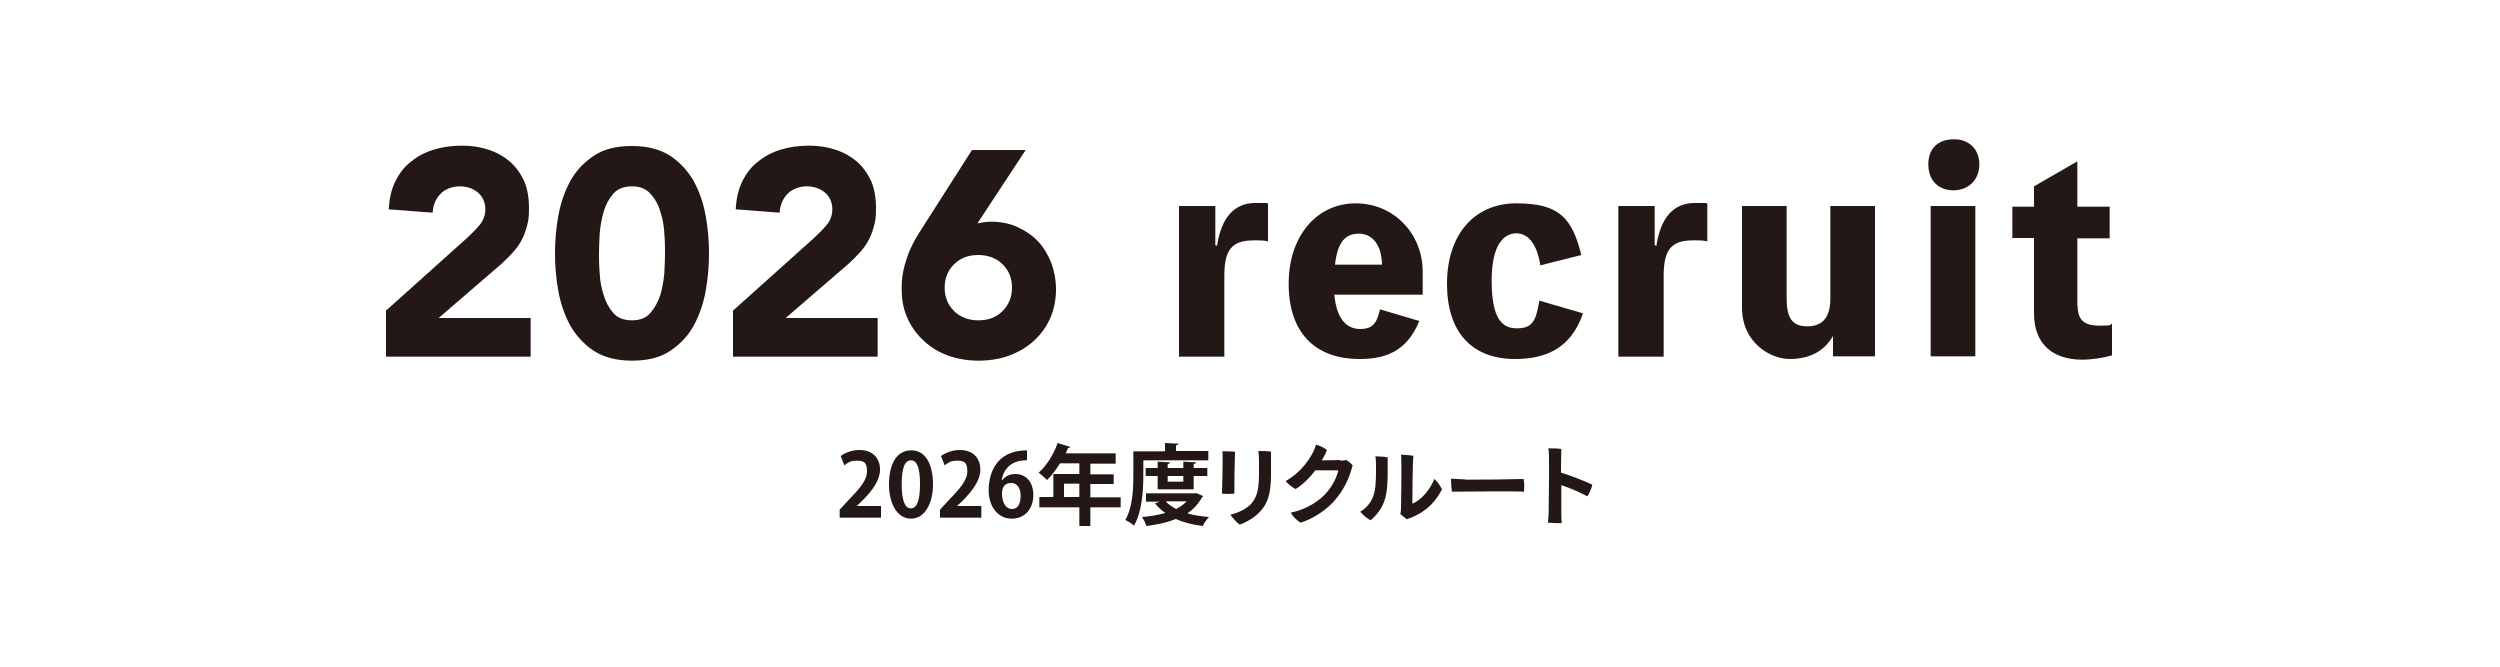 <?xml version="1.0" encoding="UTF-8"?>
<svg id="_レイヤー_1" data-name="レイヤー_1" xmlns="http://www.w3.org/2000/svg" version="1.1" viewBox="0 0 750 200">
  <!-- Generator: Adobe Illustrator 29.1.0, SVG Export Plug-In . SVG Version: 2.1.0 Build 142)  -->
  <defs>
    <style>
      .st0 {
        isolation: isolate;
      }

      .st1 {
        fill: #231815;
      }
    </style>
  </defs>
  <g id="_レイヤー_11" data-name="_レイヤー_1">
    <g id="_レイヤー_3">
      <g>
        <path class="st1" d="M365.1,73.8c1.3-8.6,5.2-12.9,11.5-12.9s2.7,0,3.8.3v11.2c-1.2-.3-2.7-.3-3.8-.3-5.9,0-9.3,1.5-9.3,10.5v24.4h-13.6v-45.2h10.9v11.8h.4v.2s.1,0,.1,0Z"/>
        <path class="st1" d="M427,88.4h-26.7c.7,7.5,3.8,10.3,7.8,10.3s5-2.1,5.9-5.9l11.8,3.5c-3.8,9.2-10.2,11.4-17.9,11.4-13.6,0-21.3-8.1-21.3-22.6s8.6-24.1,20.1-24.1,20.1,9.2,20.1,20.4v6.9h.2ZM414.6,79.4c-.1-6.2-3.1-9.3-6.9-9.3s-6.4,2.1-7.2,9.3h14.1Z"/>
        <path class="st1" d="M474.9,94c-3.7,10.9-11.7,13.7-20.4,13.7-13,0-20.4-8.1-20.4-22.6s8-24.1,20.8-24.1,16.7,4.3,19.5,15.5l-12.3,3.1c-1-6.5-3.7-9.6-7.2-9.6s-7.4,3-7.4,14.2,3,14.3,7.5,14.3,5.8-1.9,6.8-8.3l13.1,3.8Z"/>
        <path class="st1" d="M496.9,73.8c1.3-8.6,5.2-12.9,11.5-12.9s2.7,0,3.8.3v11.2c-1.2-.3-2.7-.3-3.8-.3-5.9,0-9.3,1.5-9.3,10.5v24.4h-13.6v-45.2h10.9v11.8h.4v.2h0Z"/>
        <path class="st1" d="M562.5,61.8v45.1h-12.6v-6.1h0c-2.7,4.7-7.2,6.9-13,6.9s-14.3-4.9-14.3-15.4v-30.5h13.4v27.8c0,6.1,1.9,8.3,6.2,8.3s6.9-2.4,6.9-8.3v-27.8h13.5-.1Z"/>
        <path class="st1" d="M593.8,49.3c0,4.9-3.5,7.8-7.8,7.8s-7.5-2.8-7.5-7.8,3.2-7.5,7.5-7.5c4.2-.2,7.8,2.6,7.8,7.5ZM592.6,106.9h-13.4v-45.1h13.4v45.1Z"/>
        <path class="st1" d="M623.3,91.8c0,4.3,2.1,5.9,6.5,5.9s3-.3,3.8-.6v9.5c-2.4.7-5.9,1.3-8.9,1.3-8.6,0-14.5-4.4-14.5-13.9v-22.6h-6.5v-9.4h6.5v-6.1l13-7.5v13.6h9.7v9.5h-9.7v20.3h.1Z"/>
      </g>
    </g>
    <g class="st0">
      <g class="st0">
        <path class="st1" d="M264.3,155.3h-12.4v-2.4l2.2-2.4c3.8-3.9,6-6.4,6-9.1s-.9-3.2-3.1-3.2-2.8.8-3.7,1.4l-1.1-2.8c1.2-.9,3.3-1.8,5.6-1.8,4.3,0,6.2,2.7,6.2,5.9s-2.4,6.4-5.3,9.3l-1.7,1.6h0c0,0,7.3,0,7.3,0v3.2Z"/>
        <path class="st1" d="M266.7,145.4c0-6.1,2.2-10.3,6.7-10.3s6.5,4.6,6.5,10.2-2.4,10.3-6.6,10.3-6.6-4.6-6.6-10.2ZM273.3,152.5c1.8,0,2.7-2.5,2.7-7.2s-.8-7.2-2.7-7.2-2.8,2.4-2.8,7.2,1,7.2,2.7,7.2h0Z"/>
        <path class="st1" d="M294.4,155.3h-12.4v-2.4l2.2-2.4c3.8-3.9,6-6.4,6-9.1s-.9-3.2-3.1-3.2-2.8.8-3.7,1.4l-1.1-2.8c1.2-.9,3.3-1.8,5.6-1.8,4.3,0,6.2,2.7,6.2,5.9s-2.4,6.4-5.3,9.3l-1.7,1.6h0c0,0,7.3,0,7.3,0v3.2Z"/>
        <path class="st1" d="M300.7,144c.9-1.1,2.2-1.8,3.9-1.8,3.1,0,5.4,2.3,5.4,6.3s-2.4,7.1-6.5,7.1-6.9-3.6-6.9-8.5,2.1-12,11.5-12v3c-.5,0-1.1,0-1.7.1-3.7.5-5.4,3.1-5.9,5.7h0ZM306.2,148.7c0-2.1-1-3.8-2.8-3.8s-2.8,1-2.8,3.2c0,2.6,1.1,4.6,3,4.6s2.6-1.8,2.6-4.1Z"/>
        <path class="st1" d="M336.2,149.1v3.1h-9.1v5.6h-3.3v-5.6h-12v-3.1h4.2v-6.9h7.8v-3.2h-5.8c-1.2,1.9-2.5,3.7-3.9,5-.6-.6-1.8-1.7-2.5-2.2,2.3-2,4.5-5.5,5.7-8.9l3.8,1.2c-.1.2-.4.3-.7.3-.2.5-.4,1-.7,1.6h15v3.1h-7.6v3.2h7v2.9h-7v4h9.1ZM319.2,149.1h4.6v-4h-4.6v4Z"/>
      </g>
      <g class="st0">
        <path class="st1" d="M343,138.2v4.6c0,4.3-.4,10.8-2.8,14.9-.5-.5-1.9-1.4-2.6-1.7,2.2-3.8,2.4-9.3,2.4-13.2v-7.4h9.5v-2.5l4,.2c0,.3-.2.4-.7.5v1.7h9.7v2.8h-19.4ZM358.8,147.9l2.1.9c0,.2-.2.3-.3.4-1.1,2-2.6,3.6-4.4,4.8,1.9.6,4.2.9,6.5,1.1-.7.7-1.5,1.9-1.9,2.7-3.1-.4-5.8-1.1-8.1-2.1-2.6,1.1-5.6,1.7-8.8,2.1-.2-.8-.8-2-1.3-2.7,2.5-.2,4.8-.6,7-1.2-1.2-.8-2.2-1.8-3.1-2.9l1.5-.5h-4.2v-2.5h14.9ZM358.1,146.8h-10.8v-4h-3.6v-2.4h3.6v-1.9l3.7.2c0,.3-.2.4-.7.5v1.2h4.7v-1.9l3.8.2c0,.3-.2.4-.7.5v1.2h4.1v2.4h-4.1v4ZM349.7,150.4c.8.9,1.9,1.6,3.1,2.3,1.3-.6,2.3-1.4,3.2-2.3h-6.3ZM355,142.8h-4.7v1.7h4.7v-1.7Z"/>
        <path class="st1" d="M370.5,135.5c-.1,1.9-.2,9.9-.2,12.6-1.2.1-2.5.1-3.7,0,.1-1.9.2-9.1.2-10.6s0-1.5-.1-2.1c.8,0,2.8,0,3.8.1ZM381.3,142.3c0,6.3-1.2,8.9-3.2,11.1-1.8,2-4.3,3.3-6.2,4-.7-.5-2.2-2.1-2.8-3,2.2-.5,4.7-1.6,6.3-3.3,1.9-2.2,2.3-4.8,2.3-9.2s0-2.5,0-3.9c0-1.1-.1-1.9-.2-2.7.9,0,2.9,0,3.8.2,0,.7,0,1.7,0,2.4v4.5Z"/>
        <path class="st1" d="M402.1,138.2c1,0,1.3-.1,1.8-.2.7.4,1.5,1.1,1.9,1.6-.7,2.6-1.9,6.2-4.7,9.7-2.7,3.5-7.1,6.3-10.9,7.5-1.1-.6-2.4-1.9-3-3,3.5-.7,7.4-2.5,10.3-5.5,2.4-2.5,3.6-5.4,4-7.2h-6.9c-1.8,2.4-3.9,4.4-5.9,5.6-1-.4-2.4-1.6-3-2.4,4.3-2.3,8-7,9.1-10.9,1.2.3,2.4.9,3.3,1.6-.4,1-.9,2.1-1.6,3.1,4.7,0,5.5-.1,5.5-.1h0Z"/>
        <path class="st1" d="M412.8,140.3c0-1.4,0-2.5-.2-3.4,1.1,0,2.7.1,3.7.3,0,9.7.4,14-5.1,18.9-.8-.4-2.4-1.6-3.1-2.6.6-.4,1.2-.8,1.8-1.4,2.8-2.9,2.9-5.9,2.9-11.9ZM420.1,154.2c.1-.5.2-.9.2-1.7,0-2.4.2-9.8.1-13.8,0-.9,0-1.7-.1-2.3.6,0,2.7.2,3.7.3-.2,1.9-.3,11.7-.3,14.4,2.4-.9,5.2-3.9,6.6-7.4.8.6,1.8,2.1,2.3,3.1-1.7,3.3-4.3,6.5-9.3,8.5-.4.1-.8.3-1.2.5-.6-.4-1.6-1.2-2.1-1.7Z"/>
        <path class="st1" d="M439.6,143.9c5.9,0,14.4-.1,17.5-.2.2.8.2,2.9.1,3.8-4-.2-18,0-21.6,0-.2-.9-.3-2.8-.3-3.9.9,0,2.8.2,4.2.2Z"/>
        <path class="st1" d="M468.4,145.5v8c0,.8,0,2.3.1,3.4-1,.1-3.1,0-4.1-.1,0-.8.2-2.2.2-3.3,0-2.4.2-13.4.1-15.5,0-1,0-2.3-.2-3.5,1,0,3,0,3.9.2,0,.9-.1,3.9-.1,7.1,3.3,1,7,2.5,9.4,3.6-.2,1-.9,2.7-1.5,3.5-2.2-1.2-5.2-2.5-7.9-3.4Z"/>
      </g>
    </g>
  </g>
  <g id="_レイヤー_31">
    <g class="st0">
      <g class="st0">
        <path class="st1" d="M115.9,93.1l24.2-21.7c1.2-1.1,2.5-2.4,3.7-3.8s1.8-3,1.8-4.9-.8-3.8-2.3-5c-1.5-1.2-3.3-1.8-5.4-1.8s-4.4.8-5.8,2.3c-1.4,1.5-2.2,3.4-2.3,5.6l-13.2-1c.2-3.2.8-6,2-8.4,1.2-2.4,2.7-4.4,4.7-5.9,1.9-1.6,4.2-2.8,6.8-3.6,2.6-.8,5.4-1.2,8.5-1.2s5.4.4,7.9,1.2c2.5.8,4.6,2,6.4,3.5,1.8,1.6,3.2,3.5,4.3,5.8,1,2.3,1.5,5.1,1.5,8.2s-.2,3.8-.6,5.4c-.4,1.6-1,3.1-1.7,4.4-.7,1.3-1.6,2.5-2.6,3.6-1,1.1-2.1,2.2-3.3,3.3l-18.9,16.3h27.6v11.6h-43.4v-14Z"/>
        <path class="st1" d="M166.5,76c0-3.7.3-7.4,1-11.3.7-3.8,1.9-7.3,3.6-10.4,1.7-3.1,4.1-5.6,7.1-7.6,3-2,6.8-2.9,11.4-2.9s8.4,1,11.4,2.9c3,2,5.3,4.5,7.1,7.6,1.7,3.1,2.9,6.6,3.6,10.4.7,3.8,1,7.6,1,11.3s-.3,7.4-1,11.3c-.7,3.8-1.9,7.3-3.6,10.4-1.7,3.1-4.1,5.6-7.1,7.6-3,2-6.8,2.9-11.4,2.9s-8.4-1-11.4-2.9c-3-2-5.3-4.5-7.1-7.6-1.7-3.1-2.9-6.6-3.6-10.4-.7-3.8-1-7.6-1-11.3ZM179.7,76c0,1.6,0,3.6.2,5.9.1,2.3.5,4.5,1.2,6.6.6,2.1,1.6,3.9,2.9,5.4,1.3,1.5,3.2,2.2,5.6,2.2s4.2-.7,5.5-2.2c1.3-1.5,2.3-3.3,3-5.4.6-2.1,1-4.3,1.2-6.6.1-2.3.2-4.2.2-5.9s0-3.6-.2-5.9c-.1-2.3-.5-4.5-1.2-6.6-.6-2.1-1.6-3.9-3-5.4-1.3-1.5-3.2-2.2-5.5-2.2s-4.3.7-5.6,2.2c-1.3,1.5-2.3,3.3-2.9,5.4-.6,2.1-1,4.3-1.2,6.6-.1,2.3-.2,4.2-.2,5.9Z"/>
        <path class="st1" d="M220,93.1l24.2-21.7c1.2-1.1,2.5-2.4,3.7-3.8s1.8-3,1.8-4.9-.8-3.8-2.3-5c-1.5-1.2-3.3-1.8-5.4-1.8s-4.4.8-5.8,2.3c-1.4,1.5-2.2,3.4-2.3,5.6l-13.2-1c.2-3.2.8-6,2-8.4,1.2-2.4,2.7-4.4,4.7-5.9,1.9-1.6,4.2-2.8,6.8-3.6,2.6-.8,5.4-1.2,8.5-1.2s5.4.4,7.9,1.2c2.5.8,4.6,2,6.4,3.5,1.8,1.6,3.2,3.5,4.3,5.8,1,2.3,1.5,5.1,1.5,8.2s-.2,3.8-.6,5.4c-.4,1.6-1,3.1-1.7,4.4-.7,1.3-1.6,2.5-2.6,3.6-1,1.1-2.1,2.2-3.3,3.3l-18.9,16.3h27.6v11.6h-43.4v-14Z"/>
        <path class="st1" d="M292.9,67.1c.7-.2,1.4-.3,2.1-.4.7-.1,1.4-.2,2.2-.2,2.9,0,5.6.5,8,1.6,2.4,1.1,4.5,2.5,6.2,4.3,1.7,1.8,3,4,4,6.5.9,2.5,1.4,5.1,1.4,8s-.6,6.1-1.8,8.7c-1.2,2.6-2.8,4.8-4.9,6.7-2.1,1.9-4.5,3.3-7.4,4.4-2.8,1-5.9,1.5-9.1,1.5s-6.3-.5-9.1-1.5c-2.8-1-5.3-2.5-7.3-4.4-2.1-1.9-3.7-4.1-4.9-6.7-1.2-2.6-1.8-5.5-1.8-8.7s.2-4.3.6-6.1c.4-1.8,1-3.6,1.6-5.2.7-1.6,1.5-3.2,2.4-4.7.9-1.5,1.9-3,2.9-4.6l13.6-21.3h16.1l-14.6,22.2ZM303.6,86.3c0-2.8-.9-5.1-2.8-7-1.8-1.8-4.3-2.8-7.3-2.8s-5.4.9-7.3,2.8-2.8,4.2-2.8,7,.9,5.1,2.8,7c1.8,1.8,4.3,2.8,7.3,2.8s5.4-.9,7.3-2.8c1.8-1.8,2.8-4.2,2.8-7Z"/>
      </g>
    </g>
  </g>
</svg>